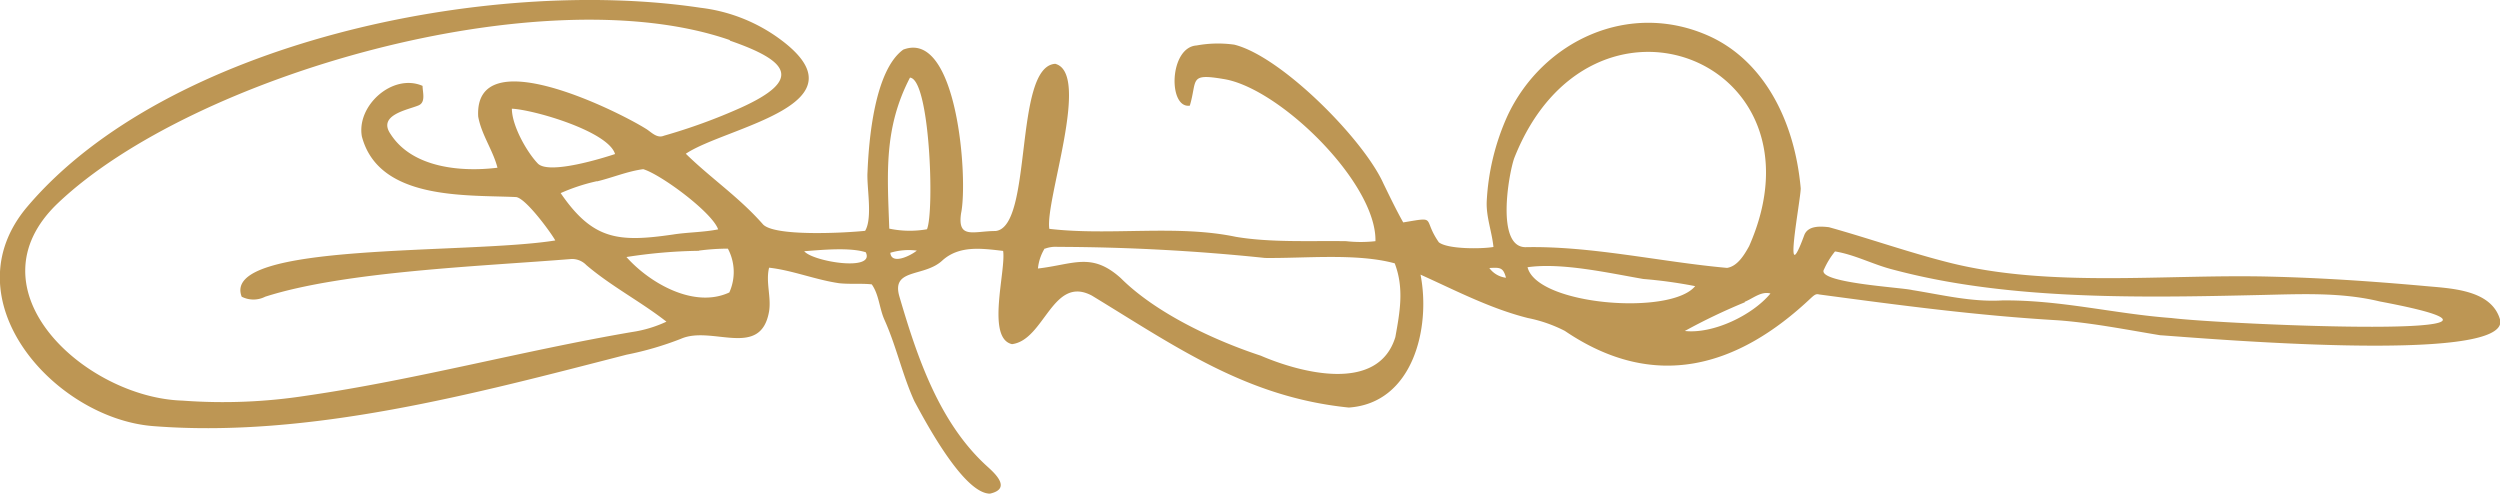 <svg xmlns="http://www.w3.org/2000/svg" viewBox="0 0 241.32 47.65"><defs><style>.cls-1{fill:#bd9654;fill-rule:evenodd;}</style></defs><title>acdc_cliff_williams</title><g id="Layer_2" data-name="Layer 2"><g id="Top_Layer" data-name="Top Layer"><path class="cls-1" d="M67.62.75a16.17,16.17,0,0,1,7.31,2.77c9.36,6.55-4.84,8.7-8.73,11.32,2.42,2.37,5.09,4.15,7.41,6.77,1,1.27,8.15.86,9.9.67.75-1.25.13-4.24.23-5.68.12-3,.66-9.79,3.45-11.81,5.24-2,6.27,12.53,5.58,15.8C92.4,23.13,94,22.3,96.09,22.3c3.65-.35,1.72-15.88,5.77-16.14,3.47.92-1,13.21-.57,15.93,5.86.69,12.27-.43,18,.77,3.4.57,7.17.37,10.64.42a12.85,12.85,0,0,0,2.84,0c.12-5.64-9.33-14.86-14.71-15.66-3.33-.56-2.47.11-3.21,2.58-2.11.3-2-5.63.65-5.81a11.4,11.4,0,0,1,3.64-.08c4.56,1.13,12.5,9.16,14.4,13.41.62,1.27,1.23,2.54,1.91,3.75,3.35-.56,1.81-.42,3.44,1.92.88.69,4.23.64,5.27.45-.15-1.49-.71-2.89-.65-4.39a22.79,22.79,0,0,1,2-8.26C148.9,3.93,157.28,0,165,3.49c5.2,2.37,8.23,8.06,8.82,14.69,0,1.13-1.79,10.33.35,4.5.37-.92,1.56-.84,2.37-.75,3.91,1.09,7.72,2.44,11.61,3.42,9.72,2.45,20.86,1.1,30.9,1.35,5,.12,9.75.44,14.81.89,2.51.25,6.64.27,7.48,3.31.81,4.34-29.39,1.68-32.83,1.46-3.27-.54-6.53-1.19-9.83-1.44-7.89-.46-15.26-1.45-23.11-2.5-.3-.1-.53.15-.73.32-7.12,6.75-15.15,9.07-23.79,3.2a13.68,13.68,0,0,0-3.56-1.24c-3.63-.91-7-2.67-10.37-4.19,1,5.07-.69,12.4-6.92,12.83-9.86-1-16.65-5.85-24.81-10.81-3.79-2-4.56,4.29-7.7,4.69-2.52-.56-.57-7.08-.86-9-2.12-.25-4.21-.53-5.83.89-1.75,1.69-5,.73-4.18,3.52,1.71,5.84,3.84,12.18,8.45,16.37.74.67,2.42,2.17.29,2.65-2.57,0-6.33-7.14-7.29-8.91-1.16-2.53-1.74-5.3-2.89-7.86-.5-1.1-.52-2.43-1.23-3.43-1-.11-2.1,0-3.14-.11-2.29-.33-4.52-1.25-6.77-1.5-.34,1.38.22,2.81,0,4.21-.8,4.64-5.52,1.34-8.5,2.65a30.92,30.92,0,0,1-5.27,1.54C45.85,38,29.84,42.32,14.77,41.13,5.26,40.38-5,28.89,2.67,19.91,16.11,4.11,47.05-2.34,67.62.75Zm2.83,3.12C52.36-2.41,18.59,7.28,5.61,19.59c-8.86,8.4,2.68,18.8,12,19.08a52.65,52.65,0,0,0,12-.48C40.1,36.67,50.52,33.84,61,32.05a12,12,0,0,0,3.33-1c-2.48-1.94-5.28-3.38-7.73-5.46A1.92,1.92,0,0,0,55.16,25c-8.58.7-21.89,1.18-29.56,3.64a2.49,2.49,0,0,1-2.27,0c-2.07-5.33,21.73-4.05,30.27-5.43-.37-.69-2.93-4.22-3.84-4.19-4.8-.22-13.2.32-14.83-5.85-.53-3,3-6.13,5.86-4.88,0,.61.33,1.57-.38,1.88-1,.43-4,.91-2.71,2.77,2.1,3.28,6.84,3.68,10.32,3.25-.44-1.71-1.55-3.19-1.86-4.94-.4-7.42,13.34-.59,16.14,1.15.54.31,1.09,1,1.79.7a55,55,0,0,0,7.46-2.72c5.87-2.67,4.69-4.46-1.1-6.46Zm98.39,19.89c7.94-18-15.33-27.14-22.68-8.48-.53,1.52-1.78,8.58,1.1,8.58,6.39-.13,13.06,1.43,19.45,2,1-.16,1.65-1.23,2.13-2.1Zm-81-16.27c-2.54,4.89-2.19,9.21-2,14.58a9.68,9.68,0,0,0,3.64.06c.73-1.75.28-14.64-1.68-14.64Zm-38.43,3c0,1.63,1.43,4.17,2.5,5.29s6.38-.55,7.46-.91c-.65-2.2-7.9-4.3-10-4.38Zm8.21,7a18.15,18.15,0,0,0-3.5,1.15c3.11,4.54,5.58,4.76,10.83,4,1.46-.23,2.93-.21,4.37-.5-.57-1.64-5.52-5.3-7.23-5.81-1.52.2-3,.83-4.47,1.18ZM100.83,24a4.55,4.55,0,0,0-.64,1.92c3.45-.4,5.18-1.61,8,.93,3.38,3.37,9,6,13.5,7.48,3.76,1.62,11.32,3.68,13-1.79.44-2.43.86-4.71-.06-7.12-3.63-1-8.75-.47-12.52-.52a197,197,0,0,0-20-1.07,2.92,2.92,0,0,0-1.23.17Zm-33.36.21a49.21,49.21,0,0,0-7,.6c2.24,2.52,6.54,5,9.93,3.42A4.79,4.79,0,0,0,70.26,24a21.55,21.55,0,0,0-2.79.19Zm18.47.19c.12,1.21,2,.26,2.56-.21a6.13,6.13,0,0,0-2.56.21Zm-8.31-.15c.82,1,6.88,2,5.94.1-1.56-.5-4.33-.22-5.94-.1ZM176.07,26c-.82,1.3,7.49,1.74,8.52,2,2.87.46,5.74,1.17,8.66,1,5.69-.06,10.8,1.29,16.37,1.7,4.93.62,40.06,2.16,20.1-1.6-3.66-.89-7.47-.72-11.26-.63-10,.23-20.6.45-30.38-1.27-1.82-.32-3.65-.72-5.52-1.22s-3.54-1.4-5.43-1.71A7.75,7.75,0,0,0,176.07,26Zm-28.62-.21c.9,3.68,13.84,4.7,16.18,1.83a44.89,44.89,0,0,0-5-.69c-3.31-.57-7.84-1.6-11.14-1.14Zm-3.69.08a2.34,2.34,0,0,0,1.61.94c-.27-1-.56-1-1.61-.94Zm24.66,3.31a57,57,0,0,0-5.79,2.77c2.76.3,6.54-1.53,8.27-3.62C170,28.09,169.23,28.8,168.42,29.13Z"/></g></g></svg>